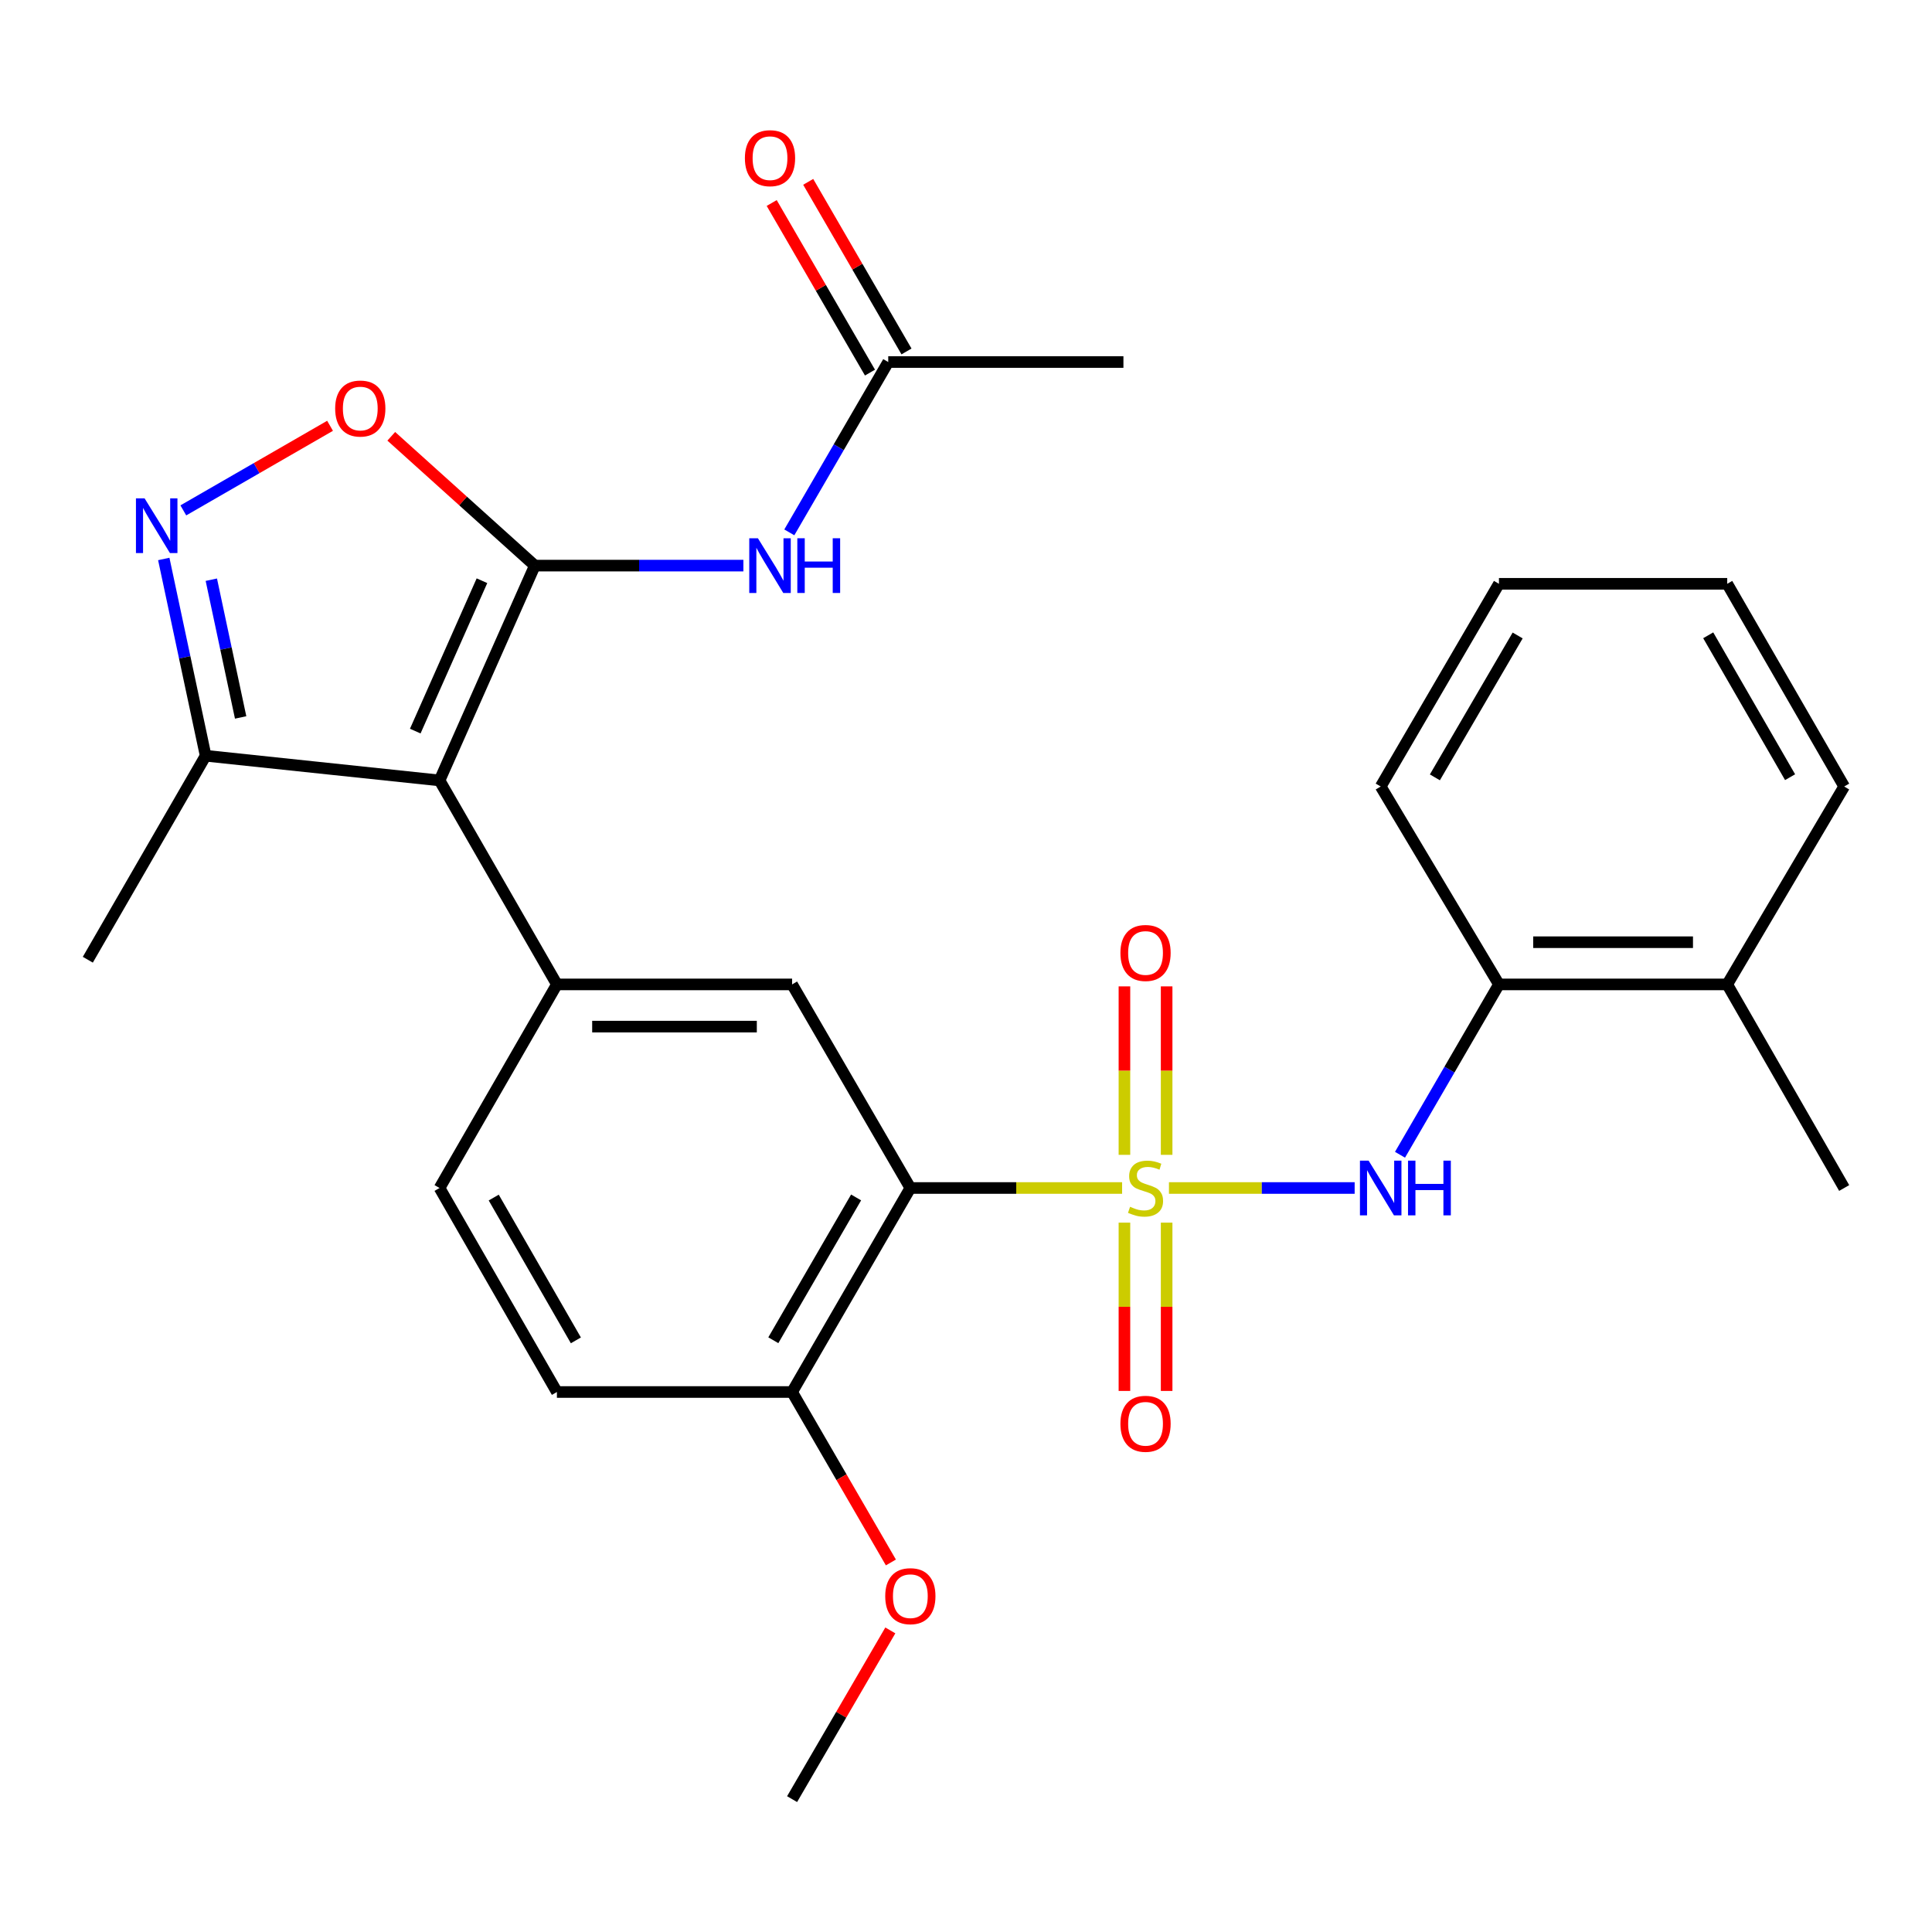 <?xml version='1.0' encoding='iso-8859-1'?>
<svg version='1.1' baseProfile='full'
              xmlns='http://www.w3.org/2000/svg'
                      xmlns:rdkit='http://www.rdkit.org/xml'
                      xmlns:xlink='http://www.w3.org/1999/xlink'
                  xml:space='preserve'
width='1000px' height='1000px' viewBox='0 0 1000 1000'>
<!-- END OF HEADER -->
<rect style='opacity:1.0;fill:#FFFFFF;stroke:none' width='1000' height='1000' x='0' y='0'> </rect>
<path class='bond-2' d='M 580.803,614.906 L 525.998,614.906' style='fill:none;fill-rule:evenodd;stroke:#CCCC00;stroke-width:6px;stroke-linecap:butt;stroke-linejoin:miter;stroke-opacity:1' />
<path class='bond-2' d='M 525.998,614.906 L 471.193,614.906' style='fill:none;fill-rule:evenodd;stroke:#000000;stroke-width:6px;stroke-linecap:butt;stroke-linejoin:miter;stroke-opacity:1' />
<path class='bond-6' d='M 605.049,614.906 L 653.108,614.906' style='fill:none;fill-rule:evenodd;stroke:#CCCC00;stroke-width:6px;stroke-linecap:butt;stroke-linejoin:miter;stroke-opacity:1' />
<path class='bond-6' d='M 653.108,614.906 L 701.167,614.906' style='fill:none;fill-rule:evenodd;stroke:#0000FF;stroke-width:6px;stroke-linecap:butt;stroke-linejoin:miter;stroke-opacity:1' />
<path class='bond-10' d='M 582.005,632.835 L 582.005,676.392' style='fill:none;fill-rule:evenodd;stroke:#CCCC00;stroke-width:6px;stroke-linecap:butt;stroke-linejoin:miter;stroke-opacity:1' />
<path class='bond-10' d='M 582.005,676.392 L 582.005,719.949' style='fill:none;fill-rule:evenodd;stroke:#FF0000;stroke-width:6px;stroke-linecap:butt;stroke-linejoin:miter;stroke-opacity:1' />
<path class='bond-10' d='M 603.847,632.835 L 603.847,676.392' style='fill:none;fill-rule:evenodd;stroke:#CCCC00;stroke-width:6px;stroke-linecap:butt;stroke-linejoin:miter;stroke-opacity:1' />
<path class='bond-10' d='M 603.847,676.392 L 603.847,719.949' style='fill:none;fill-rule:evenodd;stroke:#FF0000;stroke-width:6px;stroke-linecap:butt;stroke-linejoin:miter;stroke-opacity:1' />
<path class='bond-11' d='M 603.847,597.743 L 603.847,554.145' style='fill:none;fill-rule:evenodd;stroke:#CCCC00;stroke-width:6px;stroke-linecap:butt;stroke-linejoin:miter;stroke-opacity:1' />
<path class='bond-11' d='M 603.847,554.145 L 603.847,510.548' style='fill:none;fill-rule:evenodd;stroke:#FF0000;stroke-width:6px;stroke-linecap:butt;stroke-linejoin:miter;stroke-opacity:1' />
<path class='bond-11' d='M 582.005,597.743 L 582.005,554.145' style='fill:none;fill-rule:evenodd;stroke:#CCCC00;stroke-width:6px;stroke-linecap:butt;stroke-linejoin:miter;stroke-opacity:1' />
<path class='bond-11' d='M 582.005,554.145 L 582.005,510.548' style='fill:none;fill-rule:evenodd;stroke:#FF0000;stroke-width:6px;stroke-linecap:butt;stroke-linejoin:miter;stroke-opacity:1' />
<path class='bond-0' d='M 276.823,292.76 L 227.508,403.948' style='fill:none;fill-rule:evenodd;stroke:#000000;stroke-width:6px;stroke-linecap:butt;stroke-linejoin:miter;stroke-opacity:1' />
<path class='bond-0' d='M 249.459,300.583 L 214.939,378.415' style='fill:none;fill-rule:evenodd;stroke:#000000;stroke-width:6px;stroke-linecap:butt;stroke-linejoin:miter;stroke-opacity:1' />
<path class='bond-5' d='M 276.823,292.76 L 239.672,259.292' style='fill:none;fill-rule:evenodd;stroke:#000000;stroke-width:6px;stroke-linecap:butt;stroke-linejoin:miter;stroke-opacity:1' />
<path class='bond-5' d='M 239.672,259.292 L 202.521,225.824' style='fill:none;fill-rule:evenodd;stroke:#FF0000;stroke-width:6px;stroke-linecap:butt;stroke-linejoin:miter;stroke-opacity:1' />
<path class='bond-7' d='M 276.823,292.76 L 330.798,292.76' style='fill:none;fill-rule:evenodd;stroke:#000000;stroke-width:6px;stroke-linecap:butt;stroke-linejoin:miter;stroke-opacity:1' />
<path class='bond-7' d='M 330.798,292.76 L 384.772,292.76' style='fill:none;fill-rule:evenodd;stroke:#0000FF;stroke-width:6px;stroke-linecap:butt;stroke-linejoin:miter;stroke-opacity:1' />
<path class='bond-1' d='M 227.508,403.948 L 288.253,509.531' style='fill:none;fill-rule:evenodd;stroke:#000000;stroke-width:6px;stroke-linecap:butt;stroke-linejoin:miter;stroke-opacity:1' />
<path class='bond-9' d='M 227.508,403.948 L 106.442,391.171' style='fill:none;fill-rule:evenodd;stroke:#000000;stroke-width:6px;stroke-linecap:butt;stroke-linejoin:miter;stroke-opacity:1' />
<path class='bond-8' d='M 471.193,614.906 L 409.986,509.531' style='fill:none;fill-rule:evenodd;stroke:#000000;stroke-width:6px;stroke-linecap:butt;stroke-linejoin:miter;stroke-opacity:1' />
<path class='bond-14' d='M 471.193,614.906 L 409.986,720.501' style='fill:none;fill-rule:evenodd;stroke:#000000;stroke-width:6px;stroke-linecap:butt;stroke-linejoin:miter;stroke-opacity:1' />
<path class='bond-14' d='M 443.115,619.792 L 400.27,693.708' style='fill:none;fill-rule:evenodd;stroke:#000000;stroke-width:6px;stroke-linecap:butt;stroke-linejoin:miter;stroke-opacity:1' />
<path class='bond-3' d='M 288.253,509.531 L 409.986,509.531' style='fill:none;fill-rule:evenodd;stroke:#000000;stroke-width:6px;stroke-linecap:butt;stroke-linejoin:miter;stroke-opacity:1' />
<path class='bond-3' d='M 306.513,531.373 L 391.726,531.373' style='fill:none;fill-rule:evenodd;stroke:#000000;stroke-width:6px;stroke-linecap:butt;stroke-linejoin:miter;stroke-opacity:1' />
<path class='bond-28' d='M 288.253,509.531 L 227.508,614.906' style='fill:none;fill-rule:evenodd;stroke:#000000;stroke-width:6px;stroke-linecap:butt;stroke-linejoin:miter;stroke-opacity:1' />
<path class='bond-4' d='M 84.767,289.322 L 95.605,340.247' style='fill:none;fill-rule:evenodd;stroke:#0000FF;stroke-width:6px;stroke-linecap:butt;stroke-linejoin:miter;stroke-opacity:1' />
<path class='bond-4' d='M 95.605,340.247 L 106.442,391.171' style='fill:none;fill-rule:evenodd;stroke:#000000;stroke-width:6px;stroke-linecap:butt;stroke-linejoin:miter;stroke-opacity:1' />
<path class='bond-4' d='M 109.382,300.053 L 116.968,335.7' style='fill:none;fill-rule:evenodd;stroke:#0000FF;stroke-width:6px;stroke-linecap:butt;stroke-linejoin:miter;stroke-opacity:1' />
<path class='bond-4' d='M 116.968,335.7 L 124.555,371.347' style='fill:none;fill-rule:evenodd;stroke:#000000;stroke-width:6px;stroke-linecap:butt;stroke-linejoin:miter;stroke-opacity:1' />
<path class='bond-30' d='M 94.886,264.175 L 132.862,242.284' style='fill:none;fill-rule:evenodd;stroke:#0000FF;stroke-width:6px;stroke-linecap:butt;stroke-linejoin:miter;stroke-opacity:1' />
<path class='bond-30' d='M 132.862,242.284 L 170.838,220.392' style='fill:none;fill-rule:evenodd;stroke:#FF0000;stroke-width:6px;stroke-linecap:butt;stroke-linejoin:miter;stroke-opacity:1' />
<path class='bond-13' d='M 724.641,597.7 L 750.247,553.615' style='fill:none;fill-rule:evenodd;stroke:#0000FF;stroke-width:6px;stroke-linecap:butt;stroke-linejoin:miter;stroke-opacity:1' />
<path class='bond-13' d='M 750.247,553.615 L 775.853,509.531' style='fill:none;fill-rule:evenodd;stroke:#000000;stroke-width:6px;stroke-linecap:butt;stroke-linejoin:miter;stroke-opacity:1' />
<path class='bond-12' d='M 408.548,275.554 L 434.149,231.469' style='fill:none;fill-rule:evenodd;stroke:#0000FF;stroke-width:6px;stroke-linecap:butt;stroke-linejoin:miter;stroke-opacity:1' />
<path class='bond-12' d='M 434.149,231.469 L 459.75,187.384' style='fill:none;fill-rule:evenodd;stroke:#000000;stroke-width:6px;stroke-linecap:butt;stroke-linejoin:miter;stroke-opacity:1' />
<path class='bond-20' d='M 106.442,391.171 L 45.455,496.753' style='fill:none;fill-rule:evenodd;stroke:#000000;stroke-width:6px;stroke-linecap:butt;stroke-linejoin:miter;stroke-opacity:1' />
<path class='bond-16' d='M 469.199,181.909 L 443.763,138.017' style='fill:none;fill-rule:evenodd;stroke:#000000;stroke-width:6px;stroke-linecap:butt;stroke-linejoin:miter;stroke-opacity:1' />
<path class='bond-16' d='M 443.763,138.017 L 418.327,94.125' style='fill:none;fill-rule:evenodd;stroke:#FF0000;stroke-width:6px;stroke-linecap:butt;stroke-linejoin:miter;stroke-opacity:1' />
<path class='bond-16' d='M 450.301,192.86 L 424.865,148.969' style='fill:none;fill-rule:evenodd;stroke:#000000;stroke-width:6px;stroke-linecap:butt;stroke-linejoin:miter;stroke-opacity:1' />
<path class='bond-16' d='M 424.865,148.969 L 399.429,105.077' style='fill:none;fill-rule:evenodd;stroke:#FF0000;stroke-width:6px;stroke-linecap:butt;stroke-linejoin:miter;stroke-opacity:1' />
<path class='bond-21' d='M 459.75,187.384 L 581.483,187.384' style='fill:none;fill-rule:evenodd;stroke:#000000;stroke-width:6px;stroke-linecap:butt;stroke-linejoin:miter;stroke-opacity:1' />
<path class='bond-18' d='M 775.853,509.531 L 894.007,509.531' style='fill:none;fill-rule:evenodd;stroke:#000000;stroke-width:6px;stroke-linecap:butt;stroke-linejoin:miter;stroke-opacity:1' />
<path class='bond-18' d='M 793.576,487.689 L 876.284,487.689' style='fill:none;fill-rule:evenodd;stroke:#000000;stroke-width:6px;stroke-linecap:butt;stroke-linejoin:miter;stroke-opacity:1' />
<path class='bond-22' d='M 775.853,509.531 L 714.647,407.091' style='fill:none;fill-rule:evenodd;stroke:#000000;stroke-width:6px;stroke-linecap:butt;stroke-linejoin:miter;stroke-opacity:1' />
<path class='bond-17' d='M 409.986,720.501 L 288.253,720.501' style='fill:none;fill-rule:evenodd;stroke:#000000;stroke-width:6px;stroke-linecap:butt;stroke-linejoin:miter;stroke-opacity:1' />
<path class='bond-19' d='M 409.986,720.501 L 435.555,764.612' style='fill:none;fill-rule:evenodd;stroke:#000000;stroke-width:6px;stroke-linecap:butt;stroke-linejoin:miter;stroke-opacity:1' />
<path class='bond-19' d='M 435.555,764.612 L 461.124,808.724' style='fill:none;fill-rule:evenodd;stroke:#FF0000;stroke-width:6px;stroke-linecap:butt;stroke-linejoin:miter;stroke-opacity:1' />
<path class='bond-15' d='M 227.508,614.906 L 288.253,720.501' style='fill:none;fill-rule:evenodd;stroke:#000000;stroke-width:6px;stroke-linecap:butt;stroke-linejoin:miter;stroke-opacity:1' />
<path class='bond-15' d='M 255.553,619.854 L 298.074,693.77' style='fill:none;fill-rule:evenodd;stroke:#000000;stroke-width:6px;stroke-linecap:butt;stroke-linejoin:miter;stroke-opacity:1' />
<path class='bond-23' d='M 894.007,509.531 L 954.545,614.906' style='fill:none;fill-rule:evenodd;stroke:#000000;stroke-width:6px;stroke-linecap:butt;stroke-linejoin:miter;stroke-opacity:1' />
<path class='bond-24' d='M 894.007,509.531 L 954.545,407.091' style='fill:none;fill-rule:evenodd;stroke:#000000;stroke-width:6px;stroke-linecap:butt;stroke-linejoin:miter;stroke-opacity:1' />
<path class='bond-25' d='M 460.829,843.896 L 435.408,887.562' style='fill:none;fill-rule:evenodd;stroke:#FF0000;stroke-width:6px;stroke-linecap:butt;stroke-linejoin:miter;stroke-opacity:1' />
<path class='bond-25' d='M 435.408,887.562 L 409.986,931.228' style='fill:none;fill-rule:evenodd;stroke:#000000;stroke-width:6px;stroke-linecap:butt;stroke-linejoin:miter;stroke-opacity:1' />
<path class='bond-26' d='M 714.647,407.091 L 775.853,302.177' style='fill:none;fill-rule:evenodd;stroke:#000000;stroke-width:6px;stroke-linecap:butt;stroke-linejoin:miter;stroke-opacity:1' />
<path class='bond-26' d='M 742.694,402.36 L 785.538,328.92' style='fill:none;fill-rule:evenodd;stroke:#000000;stroke-width:6px;stroke-linecap:butt;stroke-linejoin:miter;stroke-opacity:1' />
<path class='bond-29' d='M 954.545,407.091 L 894.007,302.177' style='fill:none;fill-rule:evenodd;stroke:#000000;stroke-width:6px;stroke-linecap:butt;stroke-linejoin:miter;stroke-opacity:1' />
<path class='bond-29' d='M 926.546,402.271 L 884.169,328.83' style='fill:none;fill-rule:evenodd;stroke:#000000;stroke-width:6px;stroke-linecap:butt;stroke-linejoin:miter;stroke-opacity:1' />
<path class='bond-27' d='M 775.853,302.177 L 894.007,302.177' style='fill:none;fill-rule:evenodd;stroke:#000000;stroke-width:6px;stroke-linecap:butt;stroke-linejoin:miter;stroke-opacity:1' />
<path  class='atom-0' d='M 584.926 624.626
Q 585.246 624.746, 586.566 625.306
Q 587.886 625.866, 589.326 626.226
Q 590.806 626.546, 592.246 626.546
Q 594.926 626.546, 596.486 625.266
Q 598.046 623.946, 598.046 621.666
Q 598.046 620.106, 597.246 619.146
Q 596.486 618.186, 595.286 617.666
Q 594.086 617.146, 592.086 616.546
Q 589.566 615.786, 588.046 615.066
Q 586.566 614.346, 585.486 612.826
Q 584.446 611.306, 584.446 608.746
Q 584.446 605.186, 586.846 602.986
Q 589.286 600.786, 594.086 600.786
Q 597.366 600.786, 601.086 602.346
L 600.166 605.426
Q 596.766 604.026, 594.206 604.026
Q 591.446 604.026, 589.926 605.186
Q 588.406 606.306, 588.446 608.266
Q 588.446 609.786, 589.206 610.706
Q 590.006 611.626, 591.126 612.146
Q 592.286 612.666, 594.206 613.266
Q 596.766 614.066, 598.286 614.866
Q 599.806 615.666, 600.886 617.306
Q 602.006 618.906, 602.006 621.666
Q 602.006 625.586, 599.366 627.706
Q 596.766 629.786, 592.406 629.786
Q 589.886 629.786, 587.966 629.226
Q 586.086 628.706, 583.846 627.786
L 584.926 624.626
' fill='#CCCC00'/>
<path  class='atom-5' d='M 74.846 257.959
L 84.126 272.959
Q 85.046 274.439, 86.526 277.119
Q 88.006 279.799, 88.086 279.959
L 88.086 257.959
L 91.846 257.959
L 91.846 286.279
L 87.966 286.279
L 78.006 269.879
Q 76.846 267.959, 75.606 265.759
Q 74.406 263.559, 74.046 262.879
L 74.046 286.279
L 70.366 286.279
L 70.366 257.959
L 74.846 257.959
' fill='#0000FF'/>
<path  class='atom-6' d='M 173.481 211.454
Q 173.481 204.654, 176.841 200.854
Q 180.201 197.054, 186.481 197.054
Q 192.761 197.054, 196.121 200.854
Q 199.481 204.654, 199.481 211.454
Q 199.481 218.334, 196.081 222.254
Q 192.681 226.134, 186.481 226.134
Q 180.241 226.134, 176.841 222.254
Q 173.481 218.374, 173.481 211.454
M 186.481 222.934
Q 190.801 222.934, 193.121 220.054
Q 195.481 217.134, 195.481 211.454
Q 195.481 205.894, 193.121 203.094
Q 190.801 200.254, 186.481 200.254
Q 182.161 200.254, 179.801 203.054
Q 177.481 205.854, 177.481 211.454
Q 177.481 217.174, 179.801 220.054
Q 182.161 222.934, 186.481 222.934
' fill='#FF0000'/>
<path  class='atom-7' d='M 708.387 600.746
L 717.667 615.746
Q 718.587 617.226, 720.067 619.906
Q 721.547 622.586, 721.627 622.746
L 721.627 600.746
L 725.387 600.746
L 725.387 629.066
L 721.507 629.066
L 711.547 612.666
Q 710.387 610.746, 709.147 608.546
Q 707.947 606.346, 707.587 605.666
L 707.587 629.066
L 703.907 629.066
L 703.907 600.746
L 708.387 600.746
' fill='#0000FF'/>
<path  class='atom-7' d='M 728.787 600.746
L 732.627 600.746
L 732.627 612.786
L 747.107 612.786
L 747.107 600.746
L 750.947 600.746
L 750.947 629.066
L 747.107 629.066
L 747.107 615.986
L 732.627 615.986
L 732.627 629.066
L 728.787 629.066
L 728.787 600.746
' fill='#0000FF'/>
<path  class='atom-8' d='M 392.296 278.6
L 401.576 293.6
Q 402.496 295.08, 403.976 297.76
Q 405.456 300.44, 405.536 300.6
L 405.536 278.6
L 409.296 278.6
L 409.296 306.92
L 405.416 306.92
L 395.456 290.52
Q 394.296 288.6, 393.056 286.4
Q 391.856 284.2, 391.496 283.52
L 391.496 306.92
L 387.816 306.92
L 387.816 278.6
L 392.296 278.6
' fill='#0000FF'/>
<path  class='atom-8' d='M 412.696 278.6
L 416.536 278.6
L 416.536 290.64
L 431.016 290.64
L 431.016 278.6
L 434.856 278.6
L 434.856 306.92
L 431.016 306.92
L 431.016 293.84
L 416.536 293.84
L 416.536 306.92
L 412.696 306.92
L 412.696 278.6
' fill='#0000FF'/>
<path  class='atom-11' d='M 579.926 736.95
Q 579.926 730.15, 583.286 726.35
Q 586.646 722.55, 592.926 722.55
Q 599.206 722.55, 602.566 726.35
Q 605.926 730.15, 605.926 736.95
Q 605.926 743.83, 602.526 747.75
Q 599.126 751.63, 592.926 751.63
Q 586.686 751.63, 583.286 747.75
Q 579.926 743.87, 579.926 736.95
M 592.926 748.43
Q 597.246 748.43, 599.566 745.55
Q 601.926 742.63, 601.926 736.95
Q 601.926 731.39, 599.566 728.59
Q 597.246 725.75, 592.926 725.75
Q 588.606 725.75, 586.246 728.55
Q 583.926 731.35, 583.926 736.95
Q 583.926 742.67, 586.246 745.55
Q 588.606 748.43, 592.926 748.43
' fill='#FF0000'/>
<path  class='atom-12' d='M 579.926 493.253
Q 579.926 486.453, 583.286 482.653
Q 586.646 478.853, 592.926 478.853
Q 599.206 478.853, 602.566 482.653
Q 605.926 486.453, 605.926 493.253
Q 605.926 500.133, 602.526 504.053
Q 599.126 507.933, 592.926 507.933
Q 586.686 507.933, 583.286 504.053
Q 579.926 500.173, 579.926 493.253
M 592.926 504.733
Q 597.246 504.733, 599.566 501.853
Q 601.926 498.933, 601.926 493.253
Q 601.926 487.693, 599.566 484.893
Q 597.246 482.053, 592.926 482.053
Q 588.606 482.053, 586.246 484.853
Q 583.926 487.653, 583.926 493.253
Q 583.926 498.973, 586.246 501.853
Q 588.606 504.733, 592.926 504.733
' fill='#FF0000'/>
<path  class='atom-17' d='M 385.556 81.87
Q 385.556 75.07, 388.916 71.27
Q 392.276 67.47, 398.556 67.47
Q 404.836 67.47, 408.196 71.27
Q 411.556 75.07, 411.556 81.87
Q 411.556 88.75, 408.156 92.67
Q 404.756 96.55, 398.556 96.55
Q 392.316 96.55, 388.916 92.67
Q 385.556 88.79, 385.556 81.87
M 398.556 93.35
Q 402.876 93.35, 405.196 90.47
Q 407.556 87.55, 407.556 81.87
Q 407.556 76.31, 405.196 73.51
Q 402.876 70.67, 398.556 70.67
Q 394.236 70.67, 391.876 73.47
Q 389.556 76.27, 389.556 81.87
Q 389.556 87.59, 391.876 90.47
Q 394.236 93.35, 398.556 93.35
' fill='#FF0000'/>
<path  class='atom-20' d='M 458.193 826.175
Q 458.193 819.375, 461.553 815.575
Q 464.913 811.775, 471.193 811.775
Q 477.473 811.775, 480.833 815.575
Q 484.193 819.375, 484.193 826.175
Q 484.193 833.055, 480.793 836.975
Q 477.393 840.855, 471.193 840.855
Q 464.953 840.855, 461.553 836.975
Q 458.193 833.095, 458.193 826.175
M 471.193 837.655
Q 475.513 837.655, 477.833 834.775
Q 480.193 831.855, 480.193 826.175
Q 480.193 820.615, 477.833 817.815
Q 475.513 814.975, 471.193 814.975
Q 466.873 814.975, 464.513 817.775
Q 462.193 820.575, 462.193 826.175
Q 462.193 831.895, 464.513 834.775
Q 466.873 837.655, 471.193 837.655
' fill='#FF0000'/>
</svg>
